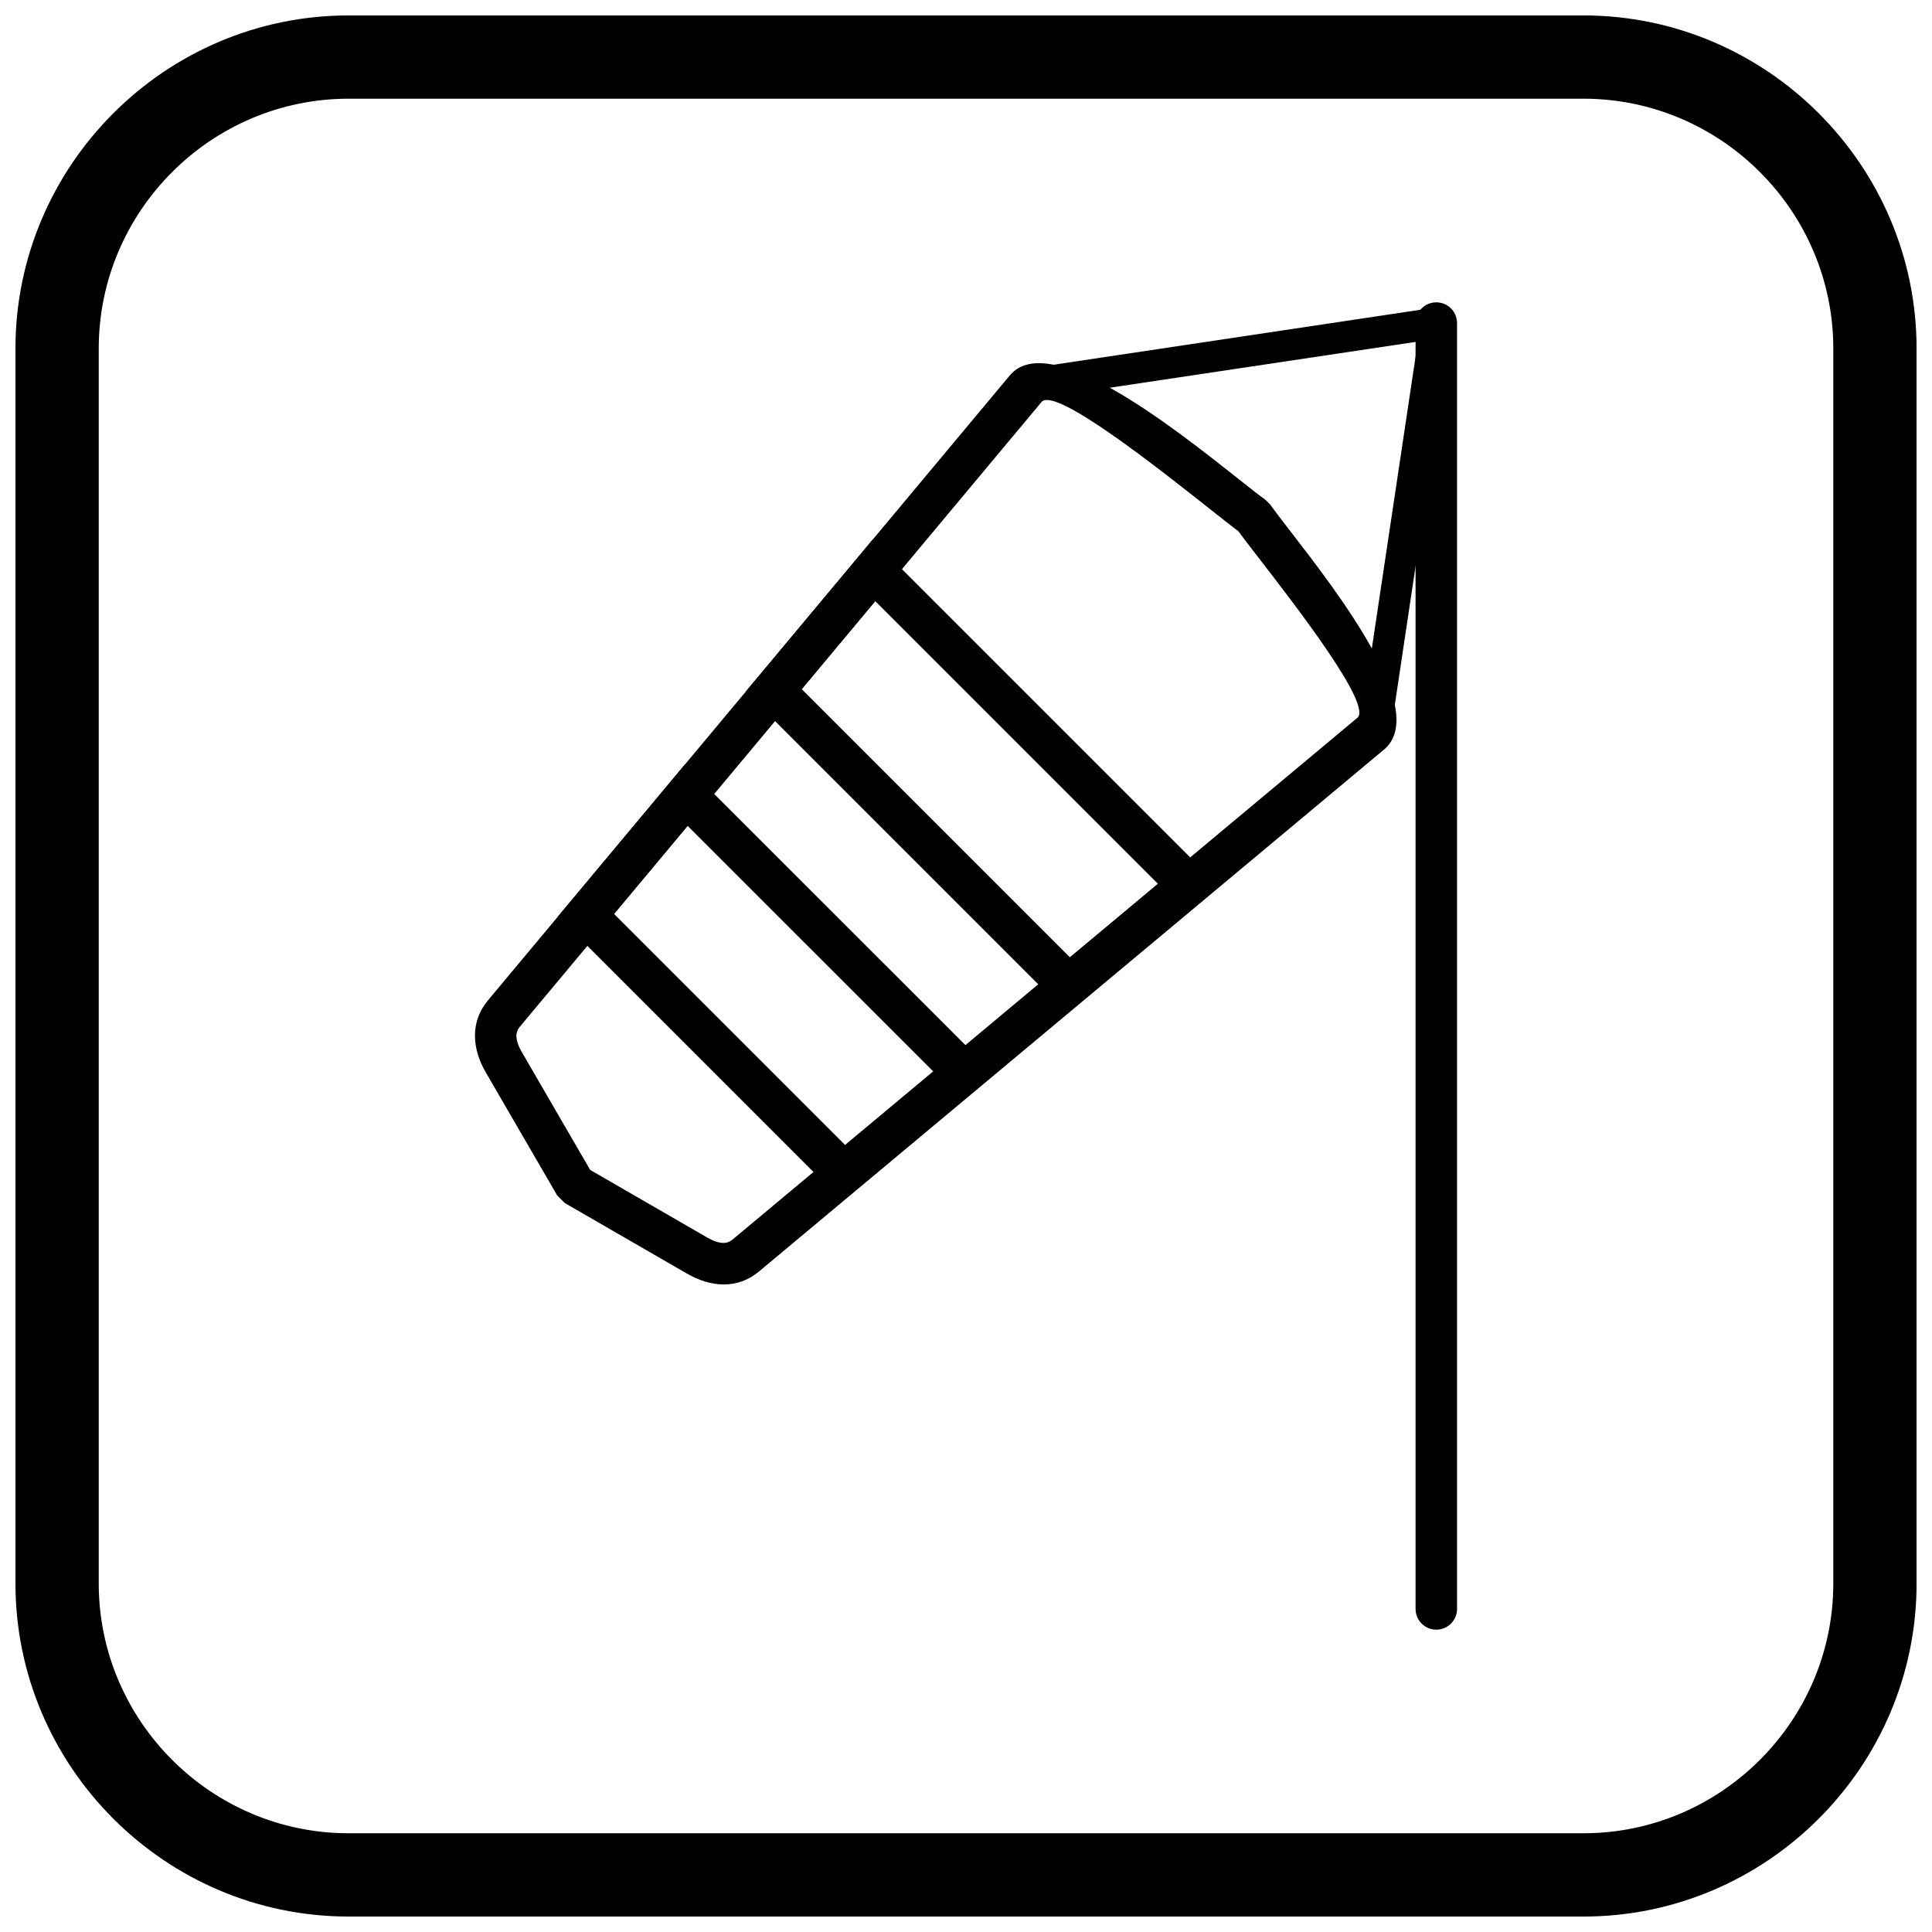 <?xml version="1.0" encoding="UTF-8"?>
<!-- Uploaded to: ICON Repo, www.iconrepo.com, Generator: ICON Repo Mixer Tools -->
<svg width="800px" height="800px" version="1.1" viewBox="144 144 512 512" xmlns="http://www.w3.org/2000/svg">
 <defs>
  <clipPath id="a">
   <path d="m148.09 148.09h503.81v503.81h-503.81z"/>
  </clipPath>
 </defs>
 <path d="m519.14 570.38c0 3.035 2.461 5.496 5.496 5.496 3.035 0 5.496-2.461 5.496-5.496v-340.76c0-3.035-2.461-5.496-5.496-5.496-3.035 0-5.496 2.461-5.496 5.496z"/>
 <path d="m472.2 284.8c-1.684-1.254-4.141-3.199-7.086-5.531-14.258-11.289-41.59-32.934-45.094-28.738l-138.3 165.62c-0.605 0.727-0.867 1.523-0.867 2.34 0 1.301 0.535 2.773 1.402 4.269l18.152 31.285 31.078 17.949c1.496 0.863 2.973 1.398 4.277 1.398 0.812 0 1.609-0.258 2.332-0.863l165.62-138.3c4.016-3.356-15.863-29.074-26.324-42.609-2.195-2.844-4.039-5.223-5.199-6.824zm-0.305-14.121c3.188 2.523 5.758 4.559 7.457 5.773l1.332 1.332c1.184 1.703 3.066 4.137 5.391 7.144 12.688 16.414 36.801 47.613 24.695 57.723l-165.62 138.3c-2.887 2.41-6.078 3.438-9.375 3.438-3.34 0-6.668-1.109-9.773-2.902l-32.34-18.676-1.996-1.996-18.891-32.555c-1.797-3.098-2.906-6.426-2.906-9.766 0-3.301 1.031-6.496 3.441-9.383l138.3-165.62c10.328-12.371 43.164 13.633 60.293 27.195z"/>
 <path d="m326.22 362.86-19.492 23.34 61.223 61.223 23.352-19.496zm-31.129 20.16 26.555-31.801 3.84-4.598 4.234 4.234 73.57 73.551 4.254 4.254-4.598 3.84-31.809 26.562-3.859 3.223-75.41-75.41 3.223-3.859z"/>
 <path d="m375.95 303.3-19.48 23.328 71.051 71.051 23.328-19.48zm-31.121 20.148 26.555-31.801 3.848-4.609 91.879 91.879-4.609 3.848-31.801 26.555-3.859 3.223-85.234-85.234z"/>
 <path d="m519.74 234.52-83.418 12.5c11.895 6.652 25.656 17.551 34.738 24.738 3.219 2.547 5.809 4.602 7.504 5.812l-2.383 3.348 2.394-3.356c0.449 0.32 0.812 0.711 1.086 1.148 1.184 1.684 3.047 4.094 5.332 7.051 6.488 8.391 16.145 20.891 22.281 31.949zm-100.29 7.254-0.078-0.543 104.43-15.648c0.465-0.098 0.949-0.113 1.445-0.039 2.25 0.336 3.805 2.438 3.465 4.688h-0.004l-15.621 104.26c-0.047 0.469-0.168 0.914-0.359 1.324 0.051 0.379 0.051 0.77-0.008 1.164h-0.004l-0.09 0.594c-0.176 1.84-1.582 3.391-3.492 3.68v-0.008l-0.016 0.004v0.004l-0.039 0.008c-0.934 0.188-1.938 0.055-2.832-0.449-1.984-1.117-2.684-3.633-1.566-5.613l0.004 0.004 0.023-0.043c0.055-0.176 0.117-0.344 0.195-0.504-0.023-0.18-0.035-0.363-0.035-0.547h0.344l0.004-0.004h-0.328c-0.008-9.168-16.852-30.961-26.391-43.301-2.258-2.922-4.137-5.352-5.293-6.957-1.684-1.242-4.195-3.231-7.227-5.633-12.969-10.27-36.086-28.57-45.688-28.781-0.25 0.02-0.496 0.016-0.734-0.008-0.113 0.047-0.23 0.094-0.352 0.129l-0.004-0.016c-0.797 0.484-1.758 0.703-2.75 0.555-2.25-0.336-3.801-2.438-3.465-4.688h0.004l0.008-0.047c0.176-1.84 1.582-3.394 3.492-3.68l0.016 0.105 0.012-0.004-0.016-0.098 0.641-0.098c0.414-0.082 0.828-0.102 1.234-0.059 0.312-0.133 0.645-0.227 0.996-0.277l0.082 0.539 0.012 0.004z"/>
 <g clip-path="url(#a)">
  <path d="m236.37 148.09h327.27c48.551 0 88.273 39.723 88.273 88.273v327.27c0 48.551-39.723 88.273-88.273 88.273h-327.27c-48.551 0-88.273-39.723-88.273-88.273v-327.27c0-48.551 39.723-88.273 88.273-88.273zm0 22.066h327.27c36.414 0 66.203 29.793 66.203 66.203v327.27c0 36.414-29.793 66.203-66.203 66.203h-327.27c-36.414 0-66.203-29.793-66.203-66.203v-327.27c0-36.414 29.793-66.203 66.203-66.203z" fill-rule="evenodd"/>
 </g>
</svg>